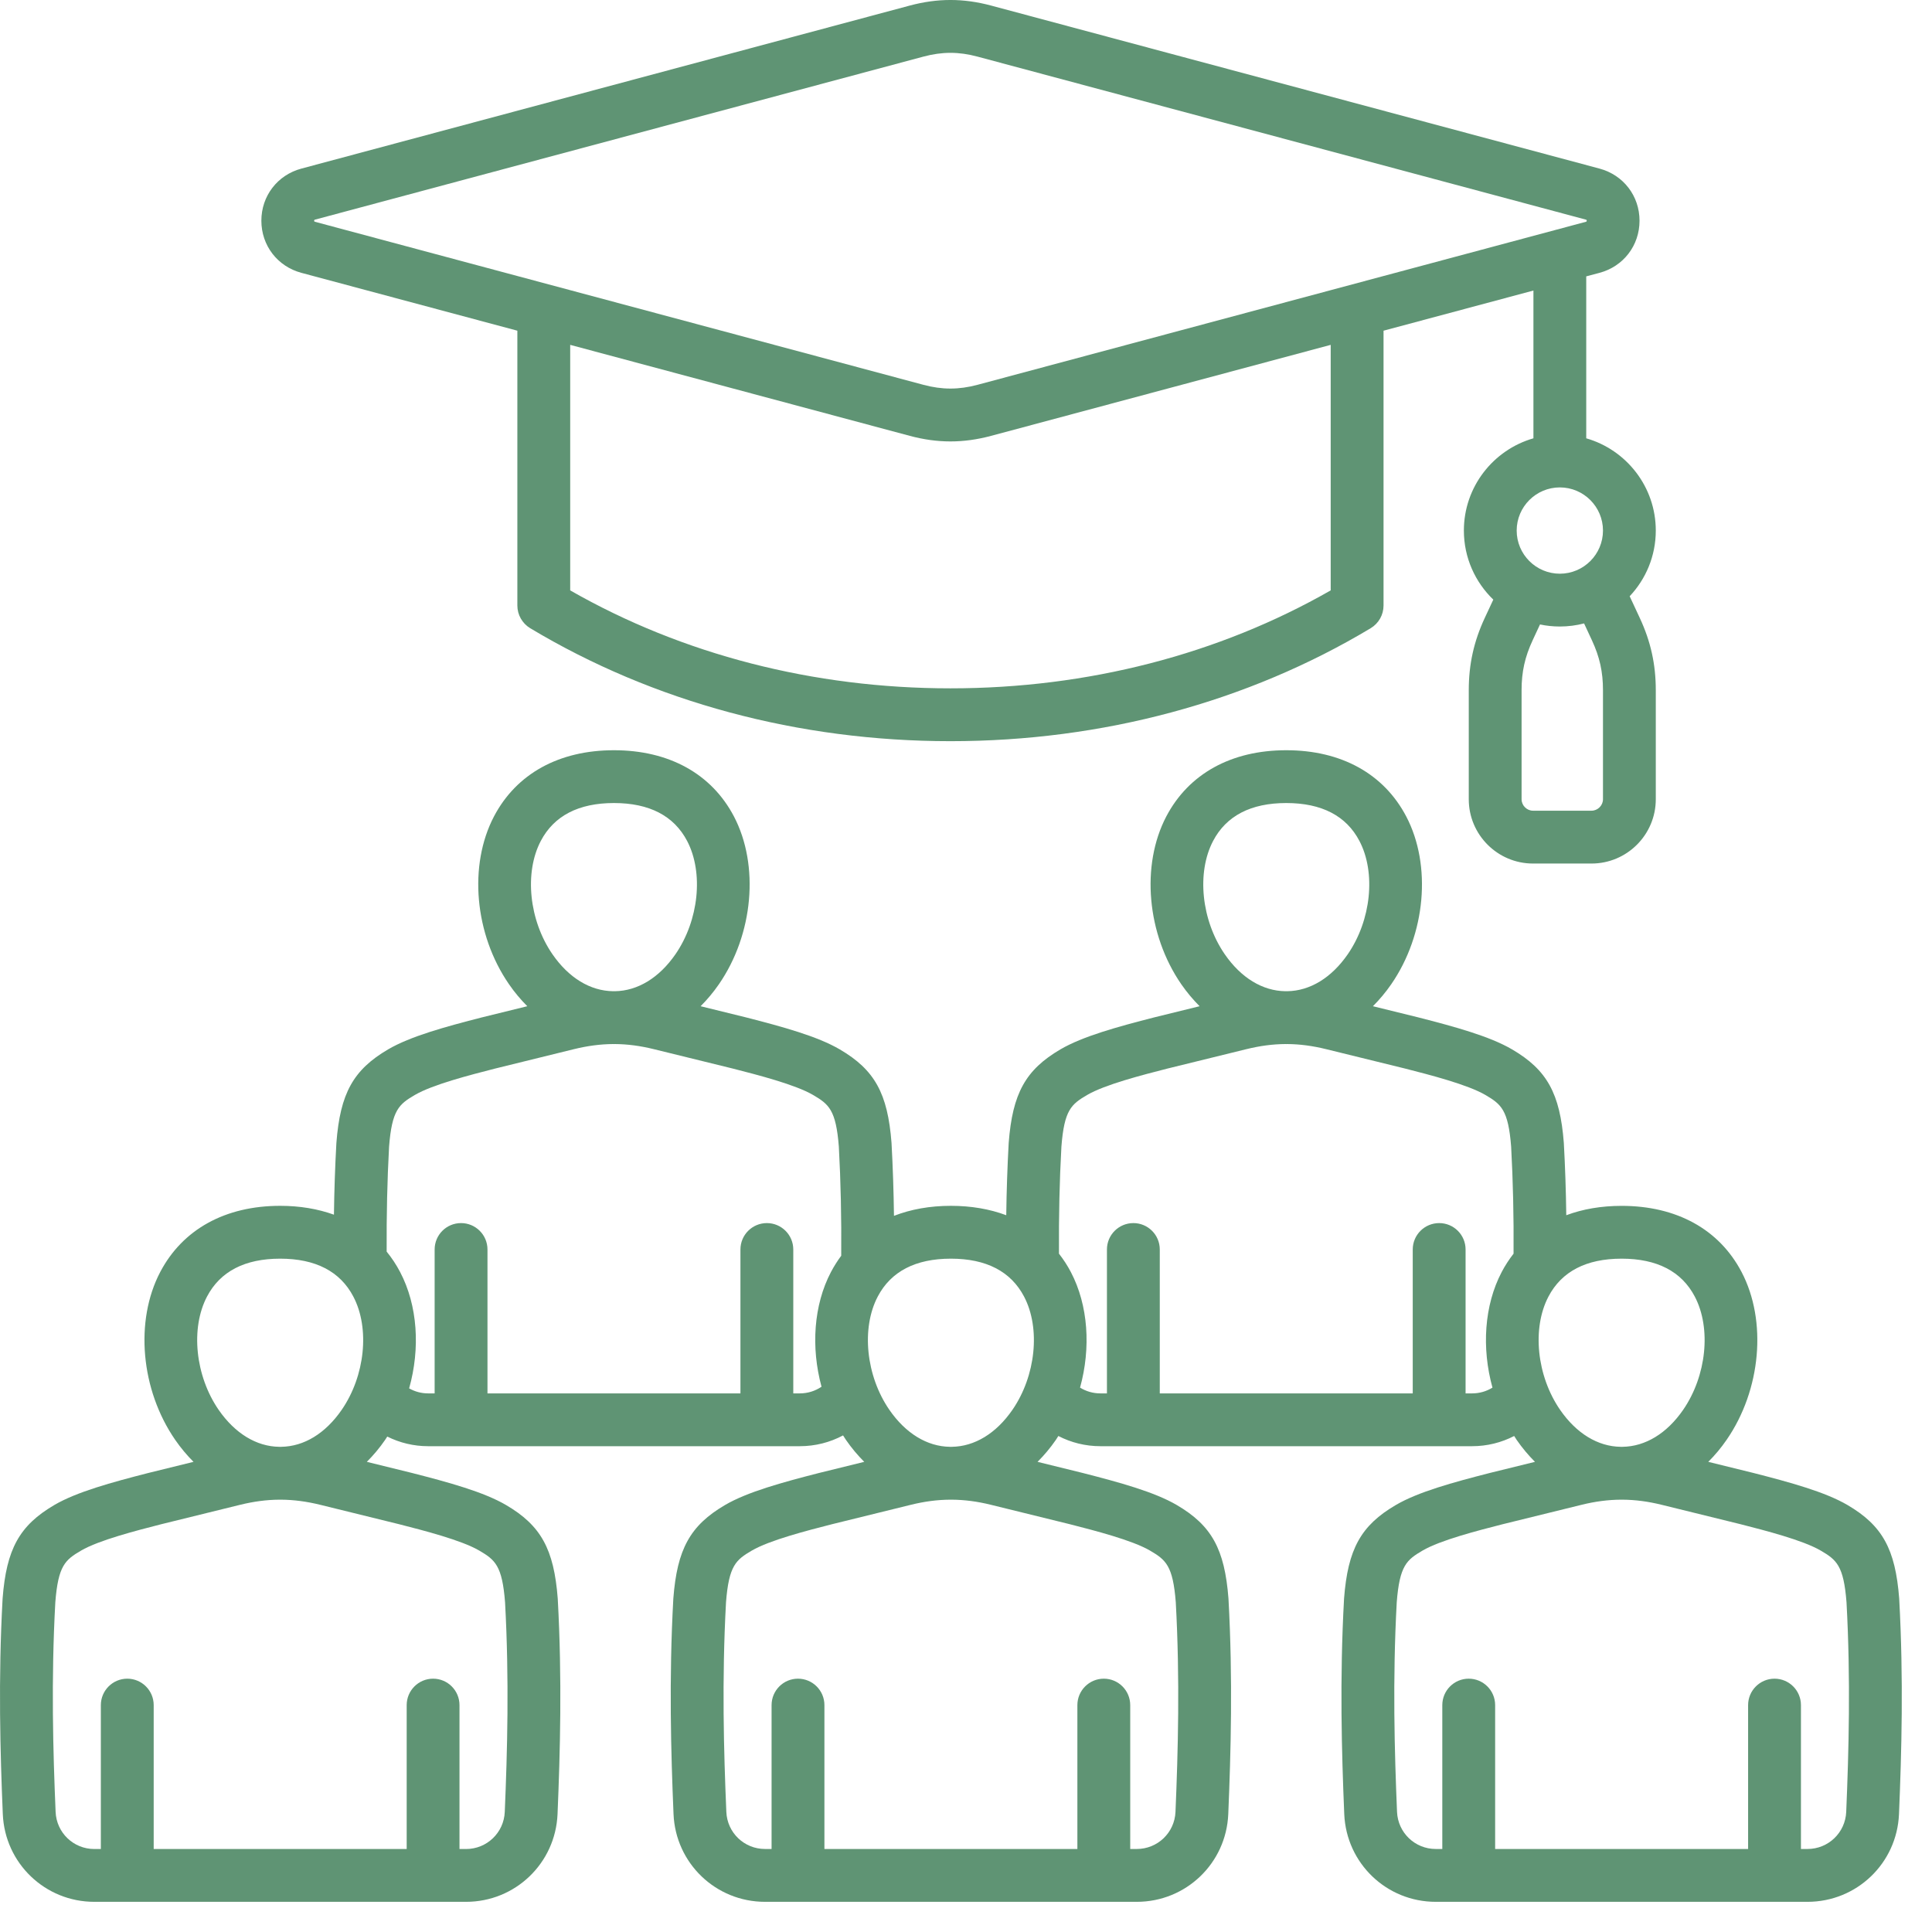 <?xml version="1.0" encoding="UTF-8"?> <svg xmlns="http://www.w3.org/2000/svg" width="60" height="60" viewBox="0 0 60 60" fill="none"><path d="M9.359 8.473L16.067 10.27V18.805C16.067 19.093 16.219 19.36 16.465 19.509C20.29 21.804 24.803 23.018 29.517 23.018C34.231 23.018 38.744 21.804 42.569 19.509C42.816 19.36 42.967 19.093 42.967 18.805V10.27L47.622 9.023V13.612C46.376 13.97 45.462 15.118 45.462 16.477C45.462 17.319 45.813 18.079 46.376 18.622L46.109 19.194C45.771 19.921 45.614 20.632 45.614 21.434V24.822C45.614 25.923 46.509 26.818 47.609 26.818H49.426C50.527 26.818 51.422 25.923 51.422 24.822V21.434C51.422 20.632 51.265 19.921 50.926 19.194L50.611 18.517C51.114 17.983 51.422 17.266 51.422 16.477C51.422 15.118 50.508 13.97 49.262 13.612V8.583L49.675 8.473C50.418 8.274 50.917 7.623 50.917 6.855C50.917 6.086 50.418 5.436 49.675 5.236L30.78 0.173C29.919 -0.058 29.116 -0.058 28.253 0.173L9.359 5.236C8.616 5.435 8.117 6.086 8.117 6.854C8.117 7.623 8.616 8.274 9.359 8.473ZM49.782 24.822C49.782 25.015 49.619 25.177 49.426 25.177H47.609C47.417 25.177 47.254 25.015 47.254 24.822V21.433C47.254 20.865 47.357 20.402 47.597 19.886L47.826 19.393C48.025 19.435 48.231 19.457 48.442 19.457C48.702 19.457 48.954 19.423 49.195 19.361L49.439 19.886C49.679 20.402 49.782 20.865 49.782 21.434V24.822L49.782 24.822ZM49.782 16.477C49.782 17.216 49.181 17.817 48.442 17.817C47.703 17.817 47.102 17.216 47.102 16.477C47.102 15.738 47.703 15.137 48.442 15.137C49.181 15.137 49.782 15.738 49.782 16.477ZM41.326 18.335C37.843 20.327 33.77 21.377 29.517 21.377C25.264 21.377 21.192 20.327 17.708 18.335V10.71L28.254 13.536C28.685 13.651 29.101 13.709 29.517 13.709C29.933 13.709 30.349 13.651 30.78 13.536L41.326 10.71V18.335ZM9.783 6.821L28.678 1.758C29.258 1.602 29.776 1.602 30.356 1.758L49.251 6.821C49.271 6.826 49.277 6.833 49.277 6.854C49.277 6.875 49.271 6.882 49.251 6.888L30.356 11.951C29.776 12.106 29.258 12.106 28.678 11.951L9.783 6.888C9.763 6.882 9.757 6.876 9.757 6.854C9.757 6.833 9.763 6.826 9.783 6.821ZM58.982 49.661C58.982 49.655 58.982 49.649 58.981 49.643C58.863 48.107 58.458 47.375 57.376 46.74C56.681 46.333 55.599 46.037 54.45 45.743L53.052 45.399C53.256 45.195 53.448 44.968 53.621 44.716C54.692 43.166 54.883 41.022 54.086 39.503C53.391 38.178 52.068 37.449 50.361 37.449C49.732 37.449 49.155 37.548 48.642 37.74C48.632 36.975 48.607 36.237 48.567 35.511C48.567 35.505 48.567 35.499 48.566 35.493C48.448 33.957 48.043 33.225 46.961 32.591C46.266 32.183 45.184 31.887 44.035 31.593L42.637 31.249C42.841 31.045 43.033 30.818 43.206 30.567C44.277 29.016 44.468 26.872 43.671 25.354C42.975 24.029 41.653 23.299 39.946 23.299C38.24 23.299 36.917 24.029 36.221 25.354C35.425 26.872 35.616 29.016 36.686 30.567C36.86 30.818 37.051 31.045 37.255 31.249L35.849 31.595C34.708 31.887 33.626 32.183 32.931 32.59C31.849 33.225 31.444 33.957 31.326 35.493C31.326 35.499 31.325 35.505 31.325 35.511C31.285 36.237 31.26 36.975 31.25 37.74C30.737 37.548 30.16 37.448 29.531 37.448C28.881 37.448 28.288 37.555 27.763 37.759C27.753 36.987 27.728 36.242 27.688 35.511C27.688 35.505 27.687 35.499 27.687 35.493C27.569 33.957 27.164 33.225 26.082 32.591C25.387 32.183 24.305 31.887 23.156 31.593L21.758 31.249C21.962 31.045 22.153 30.818 22.327 30.566C23.397 29.015 23.588 26.872 22.792 25.353C22.096 24.028 20.773 23.299 19.067 23.299C17.36 23.299 16.038 24.028 15.342 25.353C14.545 26.872 14.736 29.015 15.807 30.566C15.98 30.818 16.172 31.045 16.376 31.249L14.97 31.595C13.829 31.887 12.747 32.183 12.052 32.59C10.97 33.225 10.565 33.957 10.447 35.493C10.446 35.499 10.446 35.505 10.446 35.511C10.406 36.232 10.381 36.964 10.371 37.723C9.87 37.543 9.311 37.448 8.701 37.448C6.995 37.448 5.672 38.178 4.976 39.503C4.179 41.022 4.37 43.165 5.441 44.716C5.615 44.968 5.806 45.195 6.01 45.399L4.604 45.745C3.463 46.037 2.381 46.333 1.686 46.74C0.604 47.375 0.199 48.107 0.081 49.643C0.081 49.649 0.08 49.655 0.08 49.661C-0.057 52.146 0.007 54.431 0.087 56.339C0.152 57.866 1.4 59.063 2.929 59.063H14.473C16.002 59.063 17.25 57.866 17.315 56.339C17.395 54.431 17.459 52.146 17.322 49.661C17.322 49.655 17.322 49.649 17.321 49.643C17.203 48.107 16.798 47.375 15.716 46.74C15.021 46.333 13.939 46.037 12.79 45.743L11.392 45.399C11.596 45.195 11.788 44.968 11.961 44.716C11.984 44.683 12.004 44.648 12.027 44.614C12.416 44.808 12.849 44.913 13.295 44.913H24.839C25.317 44.913 25.776 44.795 26.182 44.578C26.212 44.624 26.24 44.671 26.271 44.716C26.445 44.968 26.636 45.195 26.84 45.399L25.434 45.745C24.293 46.037 23.211 46.333 22.516 46.74C21.434 47.375 21.029 48.107 20.911 49.643C20.91 49.649 20.91 49.655 20.91 49.661C20.773 52.146 20.837 54.431 20.917 56.339C20.982 57.866 22.23 59.063 23.759 59.063H35.303C36.832 59.063 38.08 57.867 38.145 56.339C38.225 54.431 38.289 52.146 38.152 49.661C38.152 49.655 38.151 49.649 38.151 49.643C38.033 48.107 37.628 47.375 36.546 46.74C35.851 46.333 34.769 46.037 33.62 45.743L32.222 45.399C32.426 45.195 32.618 44.968 32.791 44.717C32.818 44.677 32.842 44.636 32.868 44.596C33.266 44.802 33.712 44.913 34.174 44.913H45.718C46.18 44.913 46.626 44.802 47.024 44.596C47.05 44.636 47.074 44.677 47.101 44.717C47.275 44.968 47.466 45.195 47.67 45.399L46.264 45.745C45.123 46.037 44.041 46.333 43.346 46.741C42.264 47.375 41.859 48.107 41.741 49.643C41.741 49.649 41.74 49.655 41.74 49.661C41.603 52.146 41.667 54.431 41.747 56.339C41.812 57.867 43.06 59.063 44.589 59.063H56.133C57.662 59.063 58.91 57.867 58.975 56.339C59.055 54.432 59.119 52.147 58.982 49.661L58.982 49.661ZM52.633 40.266C53.151 41.251 52.998 42.731 52.271 43.785C51.766 44.516 51.1 44.922 50.39 44.932C50.37 44.932 50.351 44.932 50.332 44.932C49.623 44.923 48.956 44.516 48.451 43.785C47.724 42.731 47.572 41.251 48.089 40.266C48.499 39.485 49.263 39.089 50.361 39.089C51.459 39.089 52.224 39.485 52.633 40.266ZM37.674 26.116C38.084 25.335 38.848 24.939 39.946 24.939C41.044 24.939 41.809 25.335 42.218 26.116C42.736 27.102 42.583 28.581 41.856 29.635C41.351 30.366 40.685 30.773 39.975 30.783C39.956 30.783 39.936 30.783 39.917 30.783C39.208 30.773 38.541 30.367 38.036 29.635C37.309 28.581 37.157 27.102 37.674 26.116ZM31.803 40.266C32.321 41.251 32.168 42.731 31.441 43.785C30.936 44.516 30.27 44.922 29.56 44.932C29.541 44.932 29.521 44.932 29.502 44.932C28.793 44.923 28.126 44.516 27.621 43.785C26.894 42.731 26.742 41.251 27.259 40.266C27.669 39.485 28.433 39.089 29.531 39.089C30.629 39.089 31.393 39.485 31.803 40.266ZM16.795 26.116C17.205 25.335 17.969 24.939 19.067 24.939C20.165 24.939 20.929 25.335 21.339 26.116C21.856 27.102 21.704 28.581 20.977 29.635C20.472 30.366 19.805 30.773 19.096 30.783C19.076 30.783 19.057 30.783 19.038 30.783C18.329 30.773 17.662 30.367 17.157 29.635C16.43 28.581 16.278 27.101 16.795 26.116L16.795 26.116ZM6.429 40.266C6.839 39.485 7.603 39.089 8.701 39.089C9.799 39.089 10.564 39.485 10.973 40.266C11.491 41.251 11.338 42.731 10.611 43.785C10.106 44.516 9.443 44.923 8.729 44.932C8.71 44.932 8.691 44.932 8.672 44.932C7.964 44.923 7.297 44.516 6.791 43.785C6.064 42.731 5.912 41.251 6.429 40.266L6.429 40.266ZM9.945 46.733L12.391 47.335C13.165 47.533 14.334 47.832 14.886 48.156C15.375 48.443 15.596 48.618 15.685 49.76C15.817 52.172 15.755 54.404 15.676 56.27C15.649 56.916 15.12 57.423 14.473 57.423H14.27V52.954C14.27 52.501 13.903 52.133 13.45 52.133C12.997 52.133 12.63 52.501 12.63 52.954V57.423H4.773V52.954C4.773 52.501 4.406 52.133 3.953 52.133C3.5 52.133 3.132 52.501 3.132 52.954V57.423H2.929C2.282 57.423 1.754 56.916 1.727 56.27C1.648 54.404 1.585 52.172 1.718 49.76C1.807 48.618 2.027 48.443 2.516 48.156C3.069 47.832 4.238 47.533 5.004 47.337L7.457 46.733C7.883 46.629 8.28 46.576 8.677 46.574C8.683 46.574 8.69 46.574 8.697 46.574H8.704C8.711 46.574 8.718 46.574 8.725 46.574C9.122 46.576 9.519 46.629 9.945 46.733V46.733ZM24.839 43.273H24.636V38.804C24.636 38.351 24.268 37.984 23.816 37.984C23.363 37.984 22.995 38.351 22.995 38.804V43.273H15.139V38.804C15.139 38.351 14.771 37.984 14.318 37.984C13.865 37.984 13.498 38.351 13.498 38.804V43.273H13.295C13.086 43.273 12.884 43.218 12.706 43.117C13.054 41.881 12.973 40.545 12.426 39.504C12.306 39.274 12.165 39.063 12.008 38.87C12.002 37.724 12.026 36.654 12.083 35.611C12.172 34.468 12.393 34.293 12.882 34.006C13.435 33.682 14.604 33.383 15.369 33.187L17.823 32.583C18.249 32.479 18.646 32.426 19.042 32.424C19.049 32.424 19.056 32.425 19.062 32.425H19.07C19.077 32.425 19.084 32.424 19.091 32.424C19.488 32.426 19.885 32.479 20.311 32.584L22.757 33.185C23.53 33.383 24.699 33.682 25.252 34.006C25.741 34.293 25.962 34.468 26.051 35.61C26.11 36.691 26.134 37.803 26.125 38.998C26.008 39.155 25.901 39.324 25.806 39.504C25.267 40.531 25.182 41.844 25.513 43.066C25.317 43.199 25.085 43.273 24.839 43.273L24.839 43.273ZM30.775 46.733L33.221 47.335C33.995 47.533 35.163 47.832 35.716 48.156C36.205 48.443 36.426 48.618 36.515 49.76C36.647 52.172 36.584 54.404 36.506 56.27C36.478 56.916 35.95 57.422 35.303 57.422H35.1V52.954C35.1 52.501 34.733 52.133 34.28 52.133C33.827 52.133 33.459 52.501 33.459 52.954V57.422H25.603V52.954C25.603 52.501 25.236 52.133 24.782 52.133C24.329 52.133 23.962 52.501 23.962 52.954V57.422H23.759C23.112 57.422 22.584 56.916 22.557 56.27C22.478 54.404 22.415 52.172 22.547 49.76C22.636 48.618 22.857 48.443 23.346 48.156C23.899 47.832 25.068 47.533 25.834 47.337L28.287 46.733C28.713 46.628 29.11 46.576 29.506 46.574C29.513 46.574 29.52 46.574 29.526 46.574H29.534C29.541 46.574 29.548 46.574 29.555 46.574C29.952 46.576 30.349 46.628 30.775 46.733H30.775ZM45.718 43.273H45.515V38.804C45.515 38.351 45.148 37.984 44.695 37.984C44.242 37.984 43.874 38.351 43.874 38.804V43.273H36.018V38.804C36.018 38.351 35.651 37.984 35.198 37.984C34.745 37.984 34.377 38.351 34.377 38.804V43.273H34.174C33.947 43.273 33.73 43.21 33.542 43.094C33.882 41.864 33.799 40.538 33.256 39.504C33.148 39.298 33.024 39.109 32.887 38.934C32.88 37.764 32.904 36.673 32.963 35.611C33.051 34.468 33.272 34.293 33.761 34.006C34.314 33.682 35.483 33.383 36.249 33.187L38.702 32.584C39.128 32.479 39.525 32.426 39.922 32.424C39.928 32.424 39.935 32.425 39.942 32.425H39.949C39.956 32.425 39.963 32.424 39.97 32.424C40.367 32.426 40.764 32.479 41.19 32.584L43.636 33.185C44.41 33.383 45.578 33.682 46.132 34.006C46.62 34.293 46.841 34.468 46.93 35.611C46.988 36.673 47.013 37.764 47.005 38.934C46.868 39.11 46.744 39.299 46.636 39.504C46.093 40.539 46.01 41.864 46.35 43.094C46.163 43.21 45.945 43.273 45.718 43.273L45.718 43.273ZM57.336 56.27C57.308 56.916 56.78 57.422 56.133 57.422H55.93V52.954C55.93 52.501 55.563 52.133 55.11 52.133C54.657 52.133 54.289 52.501 54.289 52.954V57.422H46.433V52.954C46.433 52.501 46.066 52.133 45.612 52.133C45.159 52.133 44.792 52.501 44.792 52.954V57.422H44.589C43.942 57.422 43.414 56.916 43.386 56.27C43.308 54.404 43.245 52.172 43.377 49.76C43.466 48.618 43.687 48.443 44.176 48.156C44.729 47.831 45.898 47.533 46.663 47.337L49.117 46.733C49.543 46.628 49.94 46.576 50.336 46.574C50.343 46.574 50.35 46.574 50.356 46.574H50.364C50.371 46.574 50.378 46.574 50.385 46.574C50.782 46.576 51.179 46.628 51.605 46.733L54.051 47.335C54.825 47.533 55.993 47.832 56.546 48.156C57.035 48.443 57.256 48.618 57.345 49.76C57.477 52.172 57.414 54.404 57.336 56.27Z" fill="#5F9474"></path></svg> 